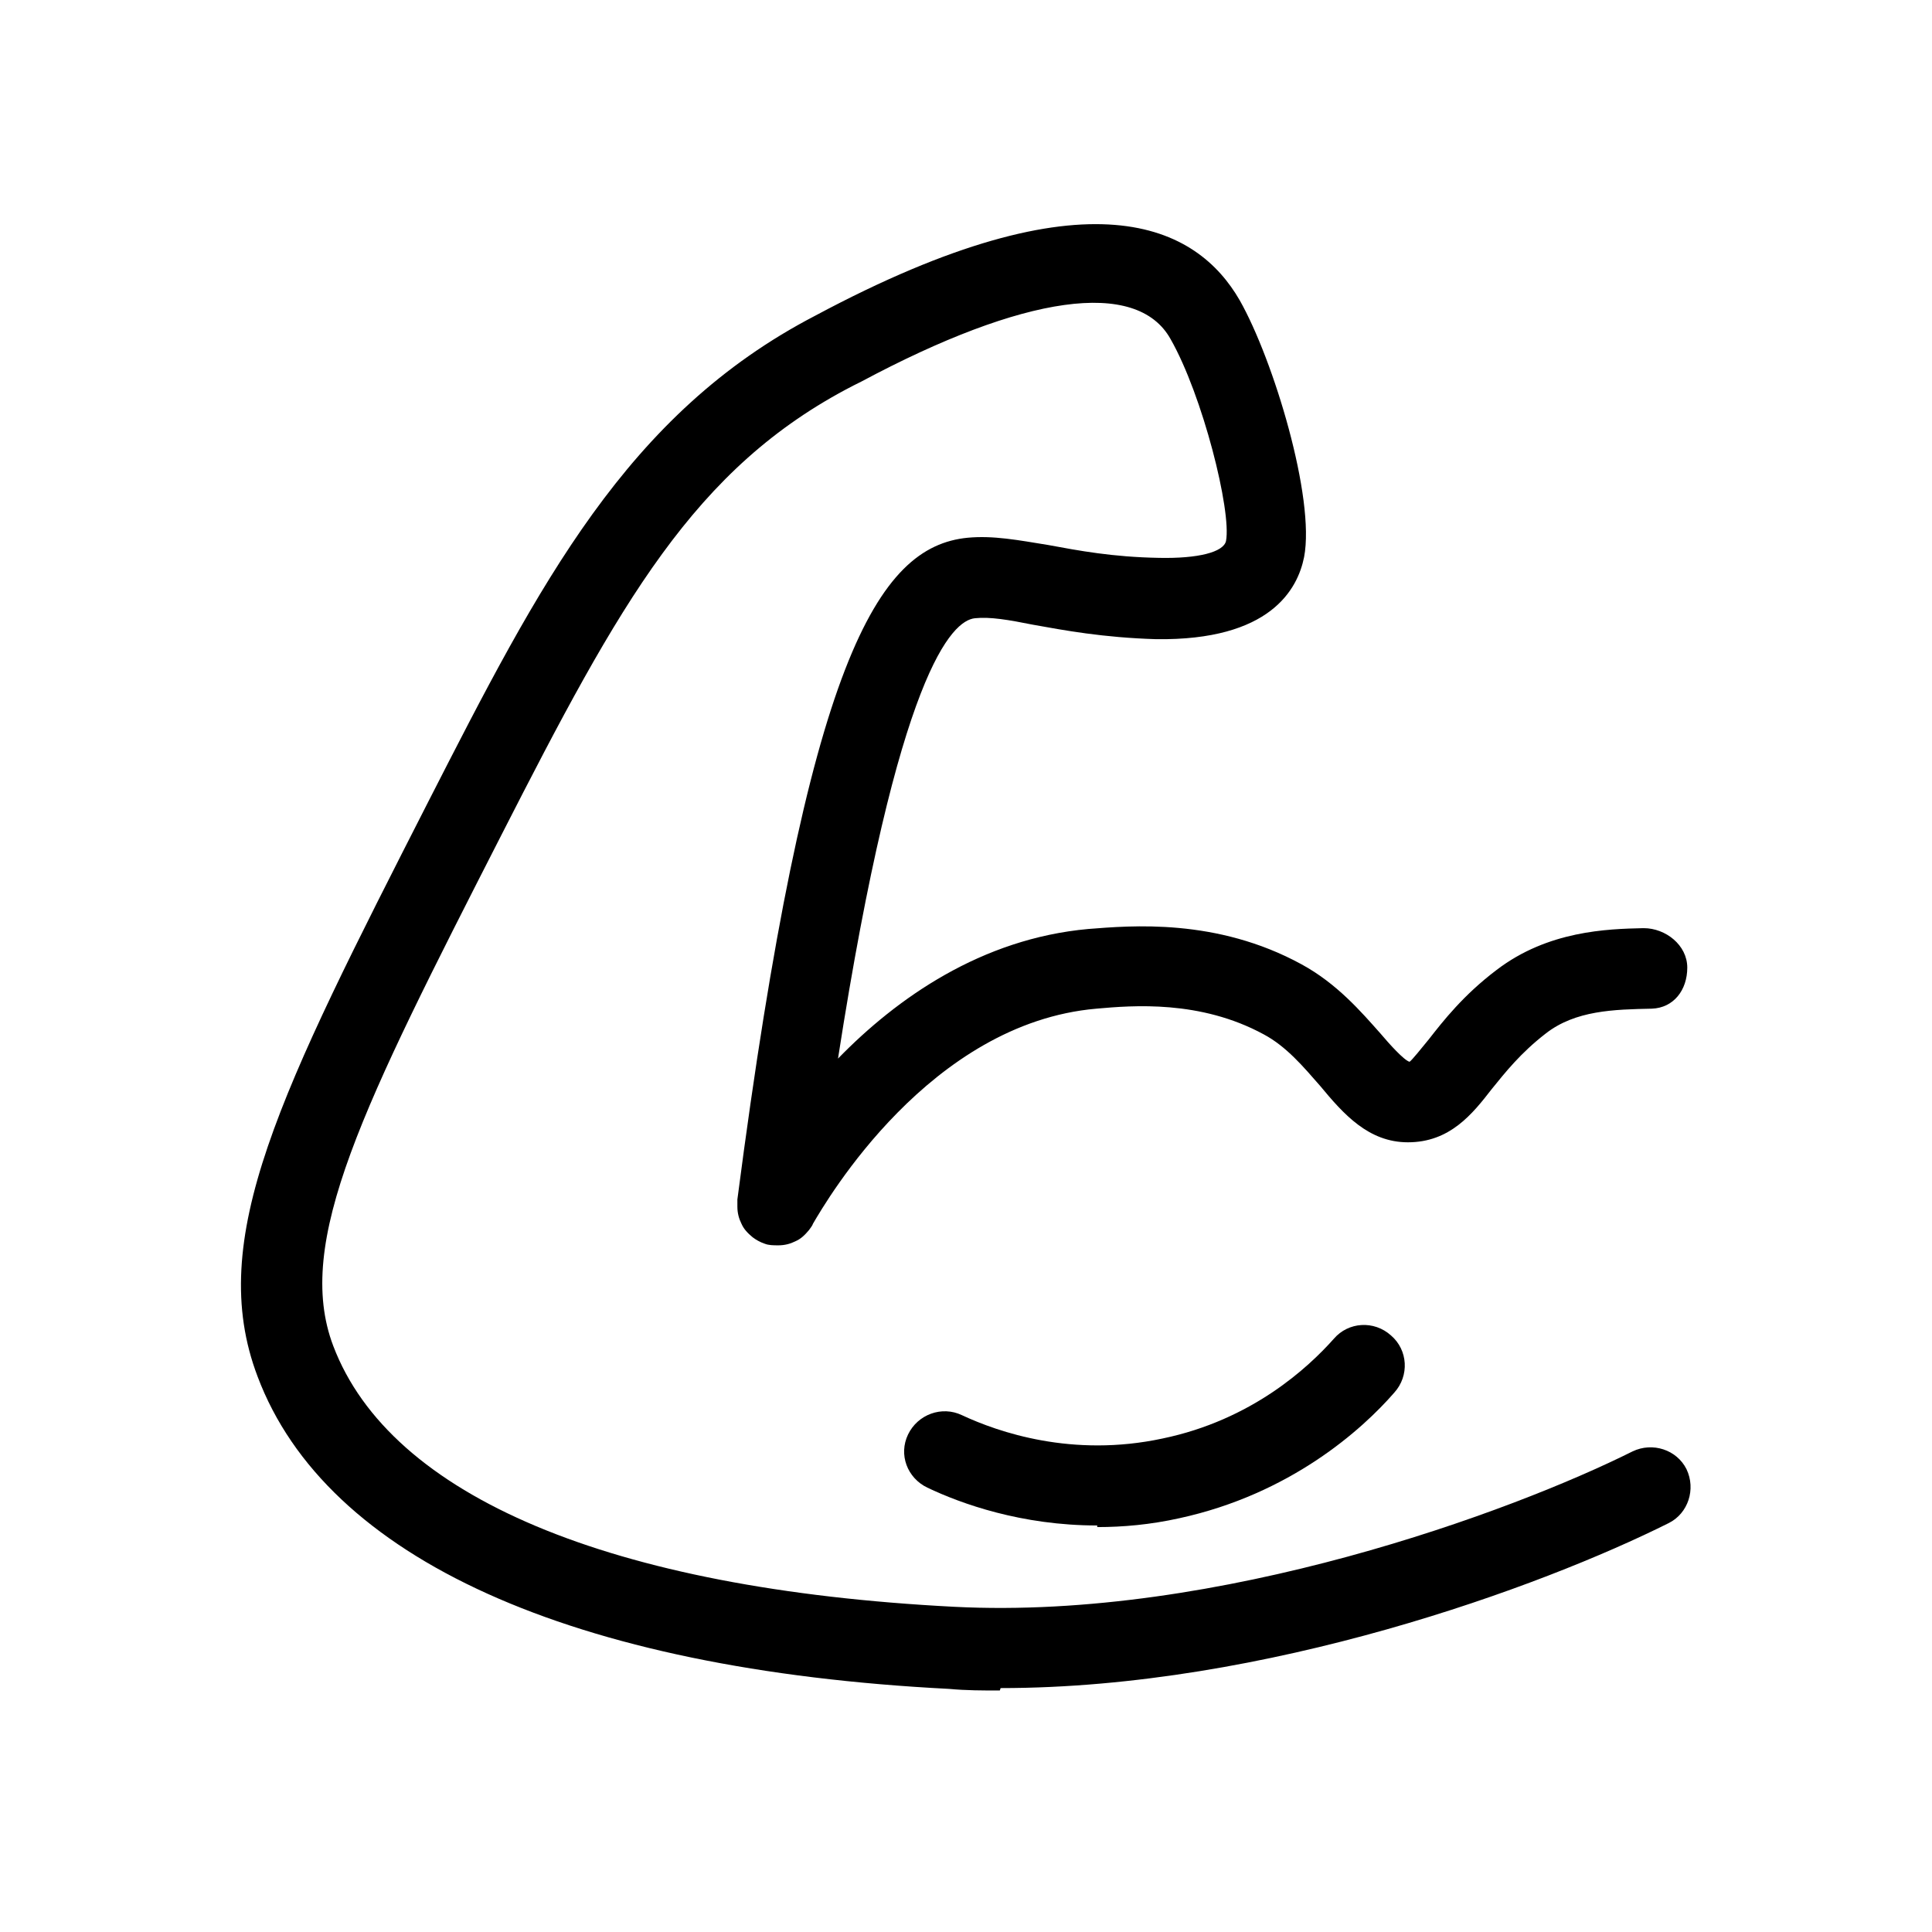 <svg xmlns="http://www.w3.org/2000/svg" viewBox="0 0 24 24">
  <path d="M13.63,18.95c-.94,0-1.69-.27-2.11-.47-.25-.12-.36-.41-.24-.66.12-.25.42-.36.67-.24.45.21,1.37.53,2.49.29,1.11-.23,1.81-.88,2.13-1.24.18-.21.5-.23.71-.04.21.18.23.5.04.71-.4.46-1.29,1.26-2.67,1.56-.36.08-.7.11-1.02.11Z"/>
  <path d="M12.42,21c-.21,0-.42,0-.63-.02-4.69-.24-7.74-1.62-8.59-3.88-.65-1.71.28-3.53,2.13-7.16,1.37-2.68,2.45-4.8,4.8-6.02,3.42-1.83,4.74-1.11,5.27-.19.42.74.94,2.46.8,3.19-.08.4-.42,1.04-1.84,1.02-.66-.02-1.14-.11-1.53-.18-.3-.06-.53-.1-.72-.08-.28.03-.95.65-1.7,5.47.73-.75,1.78-1.49,3.11-1.61.52-.04,1.59-.14,2.65.44.44.24.74.59.98.86.11.13.29.33.36.35.03-.02.15-.17.24-.28.18-.23.43-.55.84-.86.64-.49,1.38-.51,1.82-.52h.01c.27,0,.54.21.54.49,0,.28-.17.5-.44.51-.47.01-.95.02-1.32.31-.31.24-.5.48-.67.69-.24.31-.52.66-1.04.66-.49,0-.8-.35-1.09-.7-.21-.24-.42-.49-.7-.64-.79-.43-1.63-.36-2.08-.32-2.07.18-3.35,2.38-3.52,2.67-.01.03-.03.05-.05.08-.05.06-.1.11-.17.14-.06.03-.13.05-.21.05-.06,0-.12,0-.17-.02-.06-.02-.11-.05-.15-.08-.06-.05-.11-.1-.14-.17h0c-.03-.06-.05-.13-.05-.21,0-.03,0-.06,0-.09.87-6.69,1.74-8.11,2.86-8.22.32-.03.63.03,1,.09.38.07.8.15,1.38.16.48.01.8-.07.83-.21.07-.37-.29-1.81-.69-2.51-.42-.75-1.82-.55-3.84.53l-.1.05c-1.98,1.02-2.9,2.7-4.37,5.58-1.72,3.37-2.58,5.06-2.09,6.35.71,1.87,3.44,3.02,7.71,3.24,3.29.17,6.95-1.19,8.43-1.93.25-.12.55-.02.67.22.12.25.02.55-.22.67-1.58.79-5,2.05-8.3,2.05Z"/>
</svg>
